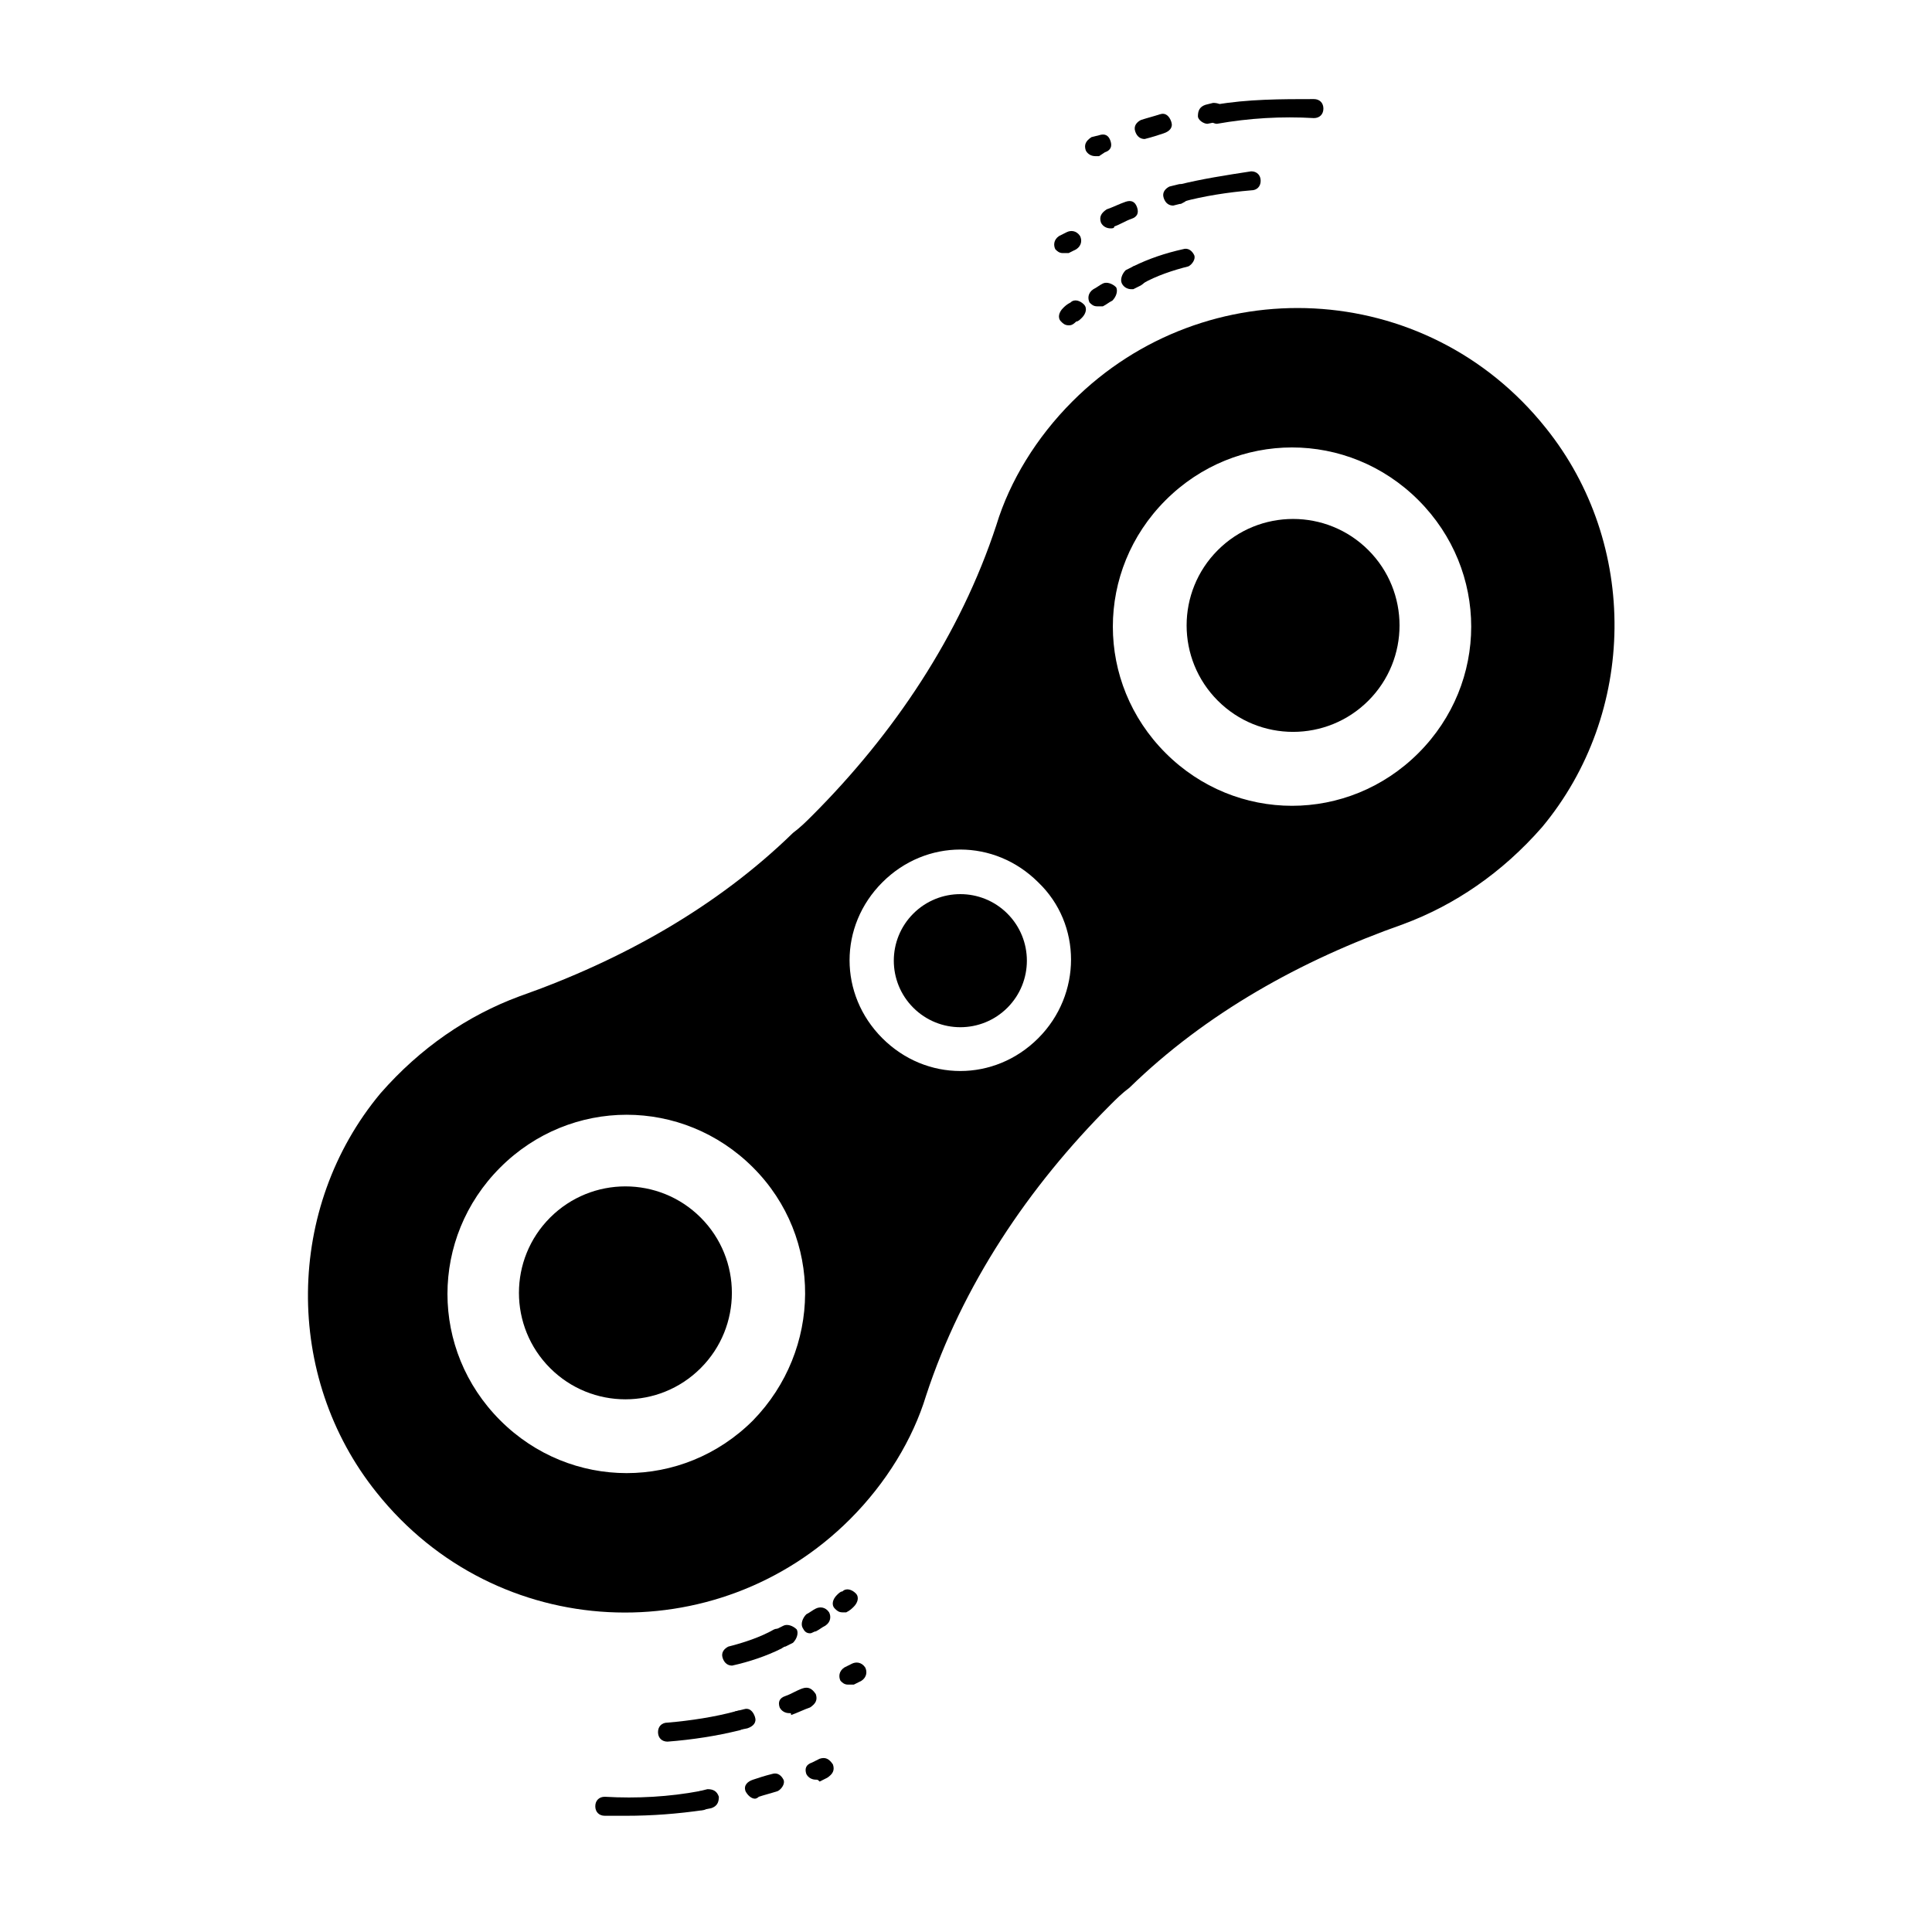 <?xml version="1.0" encoding="UTF-8"?>
<!-- Uploaded to: SVG Repo, www.svgrepo.com, Generator: SVG Repo Mixer Tools -->
<svg fill="#000000" width="800px" height="800px" version="1.1" viewBox="144 144 512 512" xmlns="http://www.w3.org/2000/svg">
 <g>
  <path d="m553.66 257.42c-31.738-39.801-90.184-42.32-125.45-7.055-9.574 9.574-16.625 21.16-20.152 32.746-9.574 29.223-27.207 55.418-48.871 77.082-1.512 1.512-3.023 3.023-5.039 4.535-20.152 19.648-45.344 33.754-72.547 43.328-13.602 5.039-26.199 13.602-36.777 25.695-25.191 30.23-25.695 75.066-1.008 105.8 31.738 39.801 90.184 42.32 125.45 7.055 9.574-9.574 16.625-21.16 20.152-32.746 9.574-29.223 27.207-55.418 48.871-77.082 1.512-1.512 3.023-3.023 5.039-4.535 20.152-19.648 45.344-33.754 72.547-43.328 13.602-5.039 26.199-13.602 36.777-25.695 25.191-30.23 25.695-75.07 1.008-105.8zm-210.09 262.99c-18.641 18.641-48.367 18.641-67.008 0s-18.641-48.367 0-67.008 48.367-18.641 67.008 0c18.641 18.641 18.141 48.367 0 67.008zm75.574-101.27c-11.586 11.586-29.727 11.586-41.312 0-11.586-11.586-11.586-29.727 0-41.312 11.586-11.586 29.727-11.586 41.312 0 11.586 11.082 11.586 29.723 0 41.312zm100.76-75.574c-18.641 18.641-48.367 18.641-67.008 0-18.641-18.641-18.641-48.367 0-67.008 18.641-18.641 48.367-18.641 67.008 0 18.641 18.645 18.641 48.367 0 67.008z"/>
  <path d="m506.63 289.79c11.016 11.02 11.016 28.883 0 39.898-11.02 11.02-28.883 11.02-39.898 0-11.02-11.016-11.02-28.879 0-39.898 11.016-11.016 28.879-11.016 39.898 0"/>
  <path d="m445.34 219.63c-1.008 0-2.016-0.504-2.519-1.512-0.504-1.512 0-2.519 1.512-3.527 4.031-2.016 8.566-3.527 13.098-4.535 1.512-0.504 2.519 0.504 3.023 1.512 0.504 1.008-0.504 2.519-1.512 3.023-4.031 1.008-8.566 2.519-12.09 4.535-0.504 0.504-1.008 0.504-1.512 0.504z"/>
  <path d="m427.2 230.21c-1.008 0-1.512-0.504-2.016-1.008-1.008-1.008-0.504-2.519 0.504-3.527 0.504-0.504 1.008-1.008 2.016-1.512 1.008-1.008 2.519-0.504 3.527 0.504s0.504 2.519-0.504 3.527c-0.504 0.504-1.008 1.008-1.512 1.008-1.008 1.008-1.512 1.008-2.016 1.008z"/>
  <path d="m434.76 225.18c-1.008 0-1.512-0.504-2.016-1.008-0.504-1.008-0.504-2.519 1.008-3.527 1.008-0.504 1.512-1.008 2.519-1.512 1.008-0.504 2.519 0 3.527 1.008 0.504 1.008 0 2.519-1.008 3.527-1.008 0.504-1.512 1.008-2.519 1.512h-1.512z"/>
  <path d="m443.83 220.64c-1.008 0-2.016-0.504-2.519-1.512-0.504-1.008 0-2.519 1.008-3.527l2.016-1.008c1.008-0.504 2.519 0 3.527 1.512 0.504 1.512 0 2.519-1.512 3.527l-2.016 1.008h-0.504z"/>
  <path d="m456.93 197.97c-1.008 0-2.016-0.504-2.519-2.016s0.504-2.519 2.016-3.023c6.047-1.512 12.594-2.519 19.145-3.527 1.512 0 2.519 1.008 2.519 2.519s-1.008 2.519-2.519 2.519c-6.047 0.504-12.594 1.512-18.137 3.023 0 0.504-0.504 0.504-0.504 0.504z"/>
  <path d="m425.69 211.07c-1.008 0-1.512-0.504-2.016-1.008-0.504-1.008-0.504-2.519 1.008-3.527l2.016-1.008c1.008-0.504 2.519-0.504 3.527 1.008 0.504 1.008 0.504 2.519-1.008 3.527l-2.016 1.008h-1.512z"/>
  <path d="m438.29 204.52c-1.008 0-2.016-0.504-2.519-1.512-0.504-1.512 0-2.519 1.512-3.527 1.512-0.504 3.527-1.512 5.039-2.016 1.512-0.504 2.519 0 3.023 1.512 0.504 1.512 0 2.519-1.512 3.023s-3.023 1.512-4.535 2.016c0 0.504-0.504 0.504-1.008 0.504z"/>
  <path d="m454.91 198.48c-1.008 0-2.016-0.504-2.519-2.016-0.504-1.512 0.504-2.519 1.512-3.023l2.016-0.504c1.512-0.504 2.519 0.504 3.023 2.016 0.504 1.512-0.504 2.519-2.016 3.023z"/>
  <path d="m466.5 176.81c-1.008 0-2.519-1.008-2.519-2.016 0-1.512 0.504-2.519 2.016-3.023 8.566-1.512 17.633-1.512 26.199-1.512 1.512 0 2.519 1.008 2.519 2.519s-1.008 2.519-2.519 2.519c-8.562-0.504-17.129 0-25.695 1.512z"/>
  <path d="m434.26 185.38c-1.008 0-2.016-0.504-2.519-1.512-0.504-1.512 0-2.519 1.512-3.527l2.016-0.504c1.512-0.504 2.519 0 3.023 1.512 0.504 1.512 0 2.519-1.512 3.023l-1.512 1.008h-1.008z"/>
  <path d="m447.36 180.84c-1.008 0-2.016-0.504-2.519-2.016-0.504-1.512 0.504-2.519 1.512-3.023 1.512-0.504 3.527-1.008 5.039-1.512 1.512-0.504 2.519 0.504 3.023 2.016 0.504 1.512-0.504 2.519-2.016 3.023s-3.023 1.008-5.039 1.512c0.504 0 0.504 0 0 0z"/>
  <path d="m463.98 176.81c-1.008 0-2.519-1.008-2.519-2.016 0-1.512 0.504-2.519 2.016-3.023l2.016-0.504c1.512 0 2.519 0.504 3.023 2.016 0 1.512-0.504 2.519-2.016 3.023l-2.519 0.504c0.504 0 0.504 0 0 0z"/>
  <path d="m338.03 585.4c-1.008 0-2.016-0.504-2.519-2.016-0.504-1.512 0.504-2.519 1.512-3.023 4.031-1.008 8.566-2.519 12.09-4.535 1.008-0.504 2.519 0 3.527 1.512 0.504 1.512 0 2.519-1.512 3.527-4.031 2.016-8.566 3.527-13.098 4.535 0.504 0 0.504 0 0 0z"/>
  <path d="m367.25 571.29c-1.008 0-1.512-0.504-2.016-1.008-1.008-1.008-0.504-2.519 0.504-3.527 0.504-0.504 1.008-1.008 1.512-1.008 1.008-1.008 2.519-0.504 3.527 0.504 1.008 1.008 0.504 2.519-0.504 3.527-0.504 0.504-1.008 1.008-2.016 1.512h-1.008z"/>
  <path d="m358.69 576.84c-1.008 0-1.512-0.504-2.016-1.512-0.504-1.008 0-2.519 1.008-3.527 1.008-0.504 1.512-1.008 2.519-1.512 1.008-0.504 2.519-0.504 3.527 1.008 0.504 1.008 0.504 2.519-1.008 3.527-1.008 0.504-1.512 1.008-2.519 1.512-0.504 0-1.008 0.504-1.512 0.504z"/>
  <path d="m350.62 580.87c-1.008 0-2.016-0.504-2.519-1.512-0.504-1.512 0-2.519 1.512-3.527l2.016-1.008c1.008-0.504 2.519 0 3.527 1.008 0.504 1.008 0 2.519-1.008 3.527l-2.016 1.008c-0.504 0-1.008 0.504-1.512 0.504z"/>
  <path d="m320.9 605.55c-1.512 0-2.519-1.008-2.519-2.519 0-1.512 1.008-2.519 2.519-2.519 6.047-0.504 12.594-1.512 18.137-3.023 1.512-0.504 2.519 0.504 3.023 2.016 0.504 1.512-0.504 2.519-2.016 3.023-6.047 1.512-12.598 2.519-19.145 3.023z"/>
  <path d="m368.76 590.44c-1.008 0-1.512-0.504-2.016-1.008-0.504-1.008-0.504-2.519 1.008-3.527l2.016-1.008c1.008-0.504 2.519-0.504 3.527 1.008 0.504 1.008 0.504 2.519-1.008 3.527l-2.016 1.008h-1.512z"/>
  <path d="m353.14 598c-1.008 0-2.016-0.504-2.519-1.512-0.504-1.512 0-2.519 1.512-3.023 1.512-0.504 3.023-1.512 4.535-2.016 1.512-0.504 2.519 0 3.527 1.512 0.504 1.512 0 2.519-1.512 3.527-1.512 0.504-3.527 1.512-5.039 2.016 0-0.504 0-0.504-0.504-0.504z"/>
  <path d="m339.54 602.53c-1.008 0-2.016-0.504-2.519-2.016-0.504-1.512 0.504-2.519 2.016-3.023l2.016-0.504c1.512-0.504 2.519 0.504 3.023 2.016 0.504 1.512-0.504 2.519-2.016 3.023z"/>
  <path d="m309.82 625.2h-5.543c-1.512 0-2.519-1.008-2.519-2.519 0-1.512 1.008-2.519 2.519-2.519 8.566 0.504 17.129 0 25.191-1.512 1.512 0 2.519 0.504 3.023 2.016 0 1.512-0.504 2.519-2.016 3.023-7.055 1.008-13.602 1.512-20.656 1.512z"/>
  <path d="m360.2 615.63c-1.008 0-2.016-0.504-2.519-1.512-0.504-1.512 0-2.519 1.512-3.023l2.016-1.008c1.512-0.504 2.519 0 3.527 1.512 0.504 1.512 0 2.519-1.512 3.527l-2.016 1.008c-0.504-0.504-0.504-0.504-1.008-0.504z"/>
  <path d="m344.07 620.67c-1.008 0-2.016-1.008-2.519-2.016-0.504-1.512 0.504-2.519 2.016-3.023 1.512-0.504 3.023-1.008 5.039-1.512 1.512-0.504 2.519 0.504 3.023 1.512 0.504 1.008-0.504 2.519-1.512 3.023-1.512 0.504-3.527 1.008-5.039 1.512-0.504 0.504-1.008 0.504-1.008 0.504z"/>
  <path d="m329.97 623.69c-1.008 0-2.519-1.008-2.519-2.016 0-1.512 0.504-2.519 2.016-3.023l2.016-0.504c1.512 0 2.519 0.504 3.023 2.016 0 1.512-0.504 2.519-2.016 3.023l-2.519 0.504c0.504 0 0 0 0 0z"/>
  <path d="m410.97 386.12c6.883 6.887 6.883 18.051 0 24.938-6.887 6.887-18.051 6.887-24.938 0-6.887-6.887-6.887-18.051 0-24.938 6.887-6.887 18.051-6.887 24.938 0"/>
  <path d="m329.69 466.67c11.02 11.02 11.02 28.883 0 39.898-11.016 11.02-28.879 11.02-39.898 0-11.02-11.016-11.02-28.879 0-39.898 11.02-11.02 28.883-11.02 39.898 0"/>
 </g>
</svg>